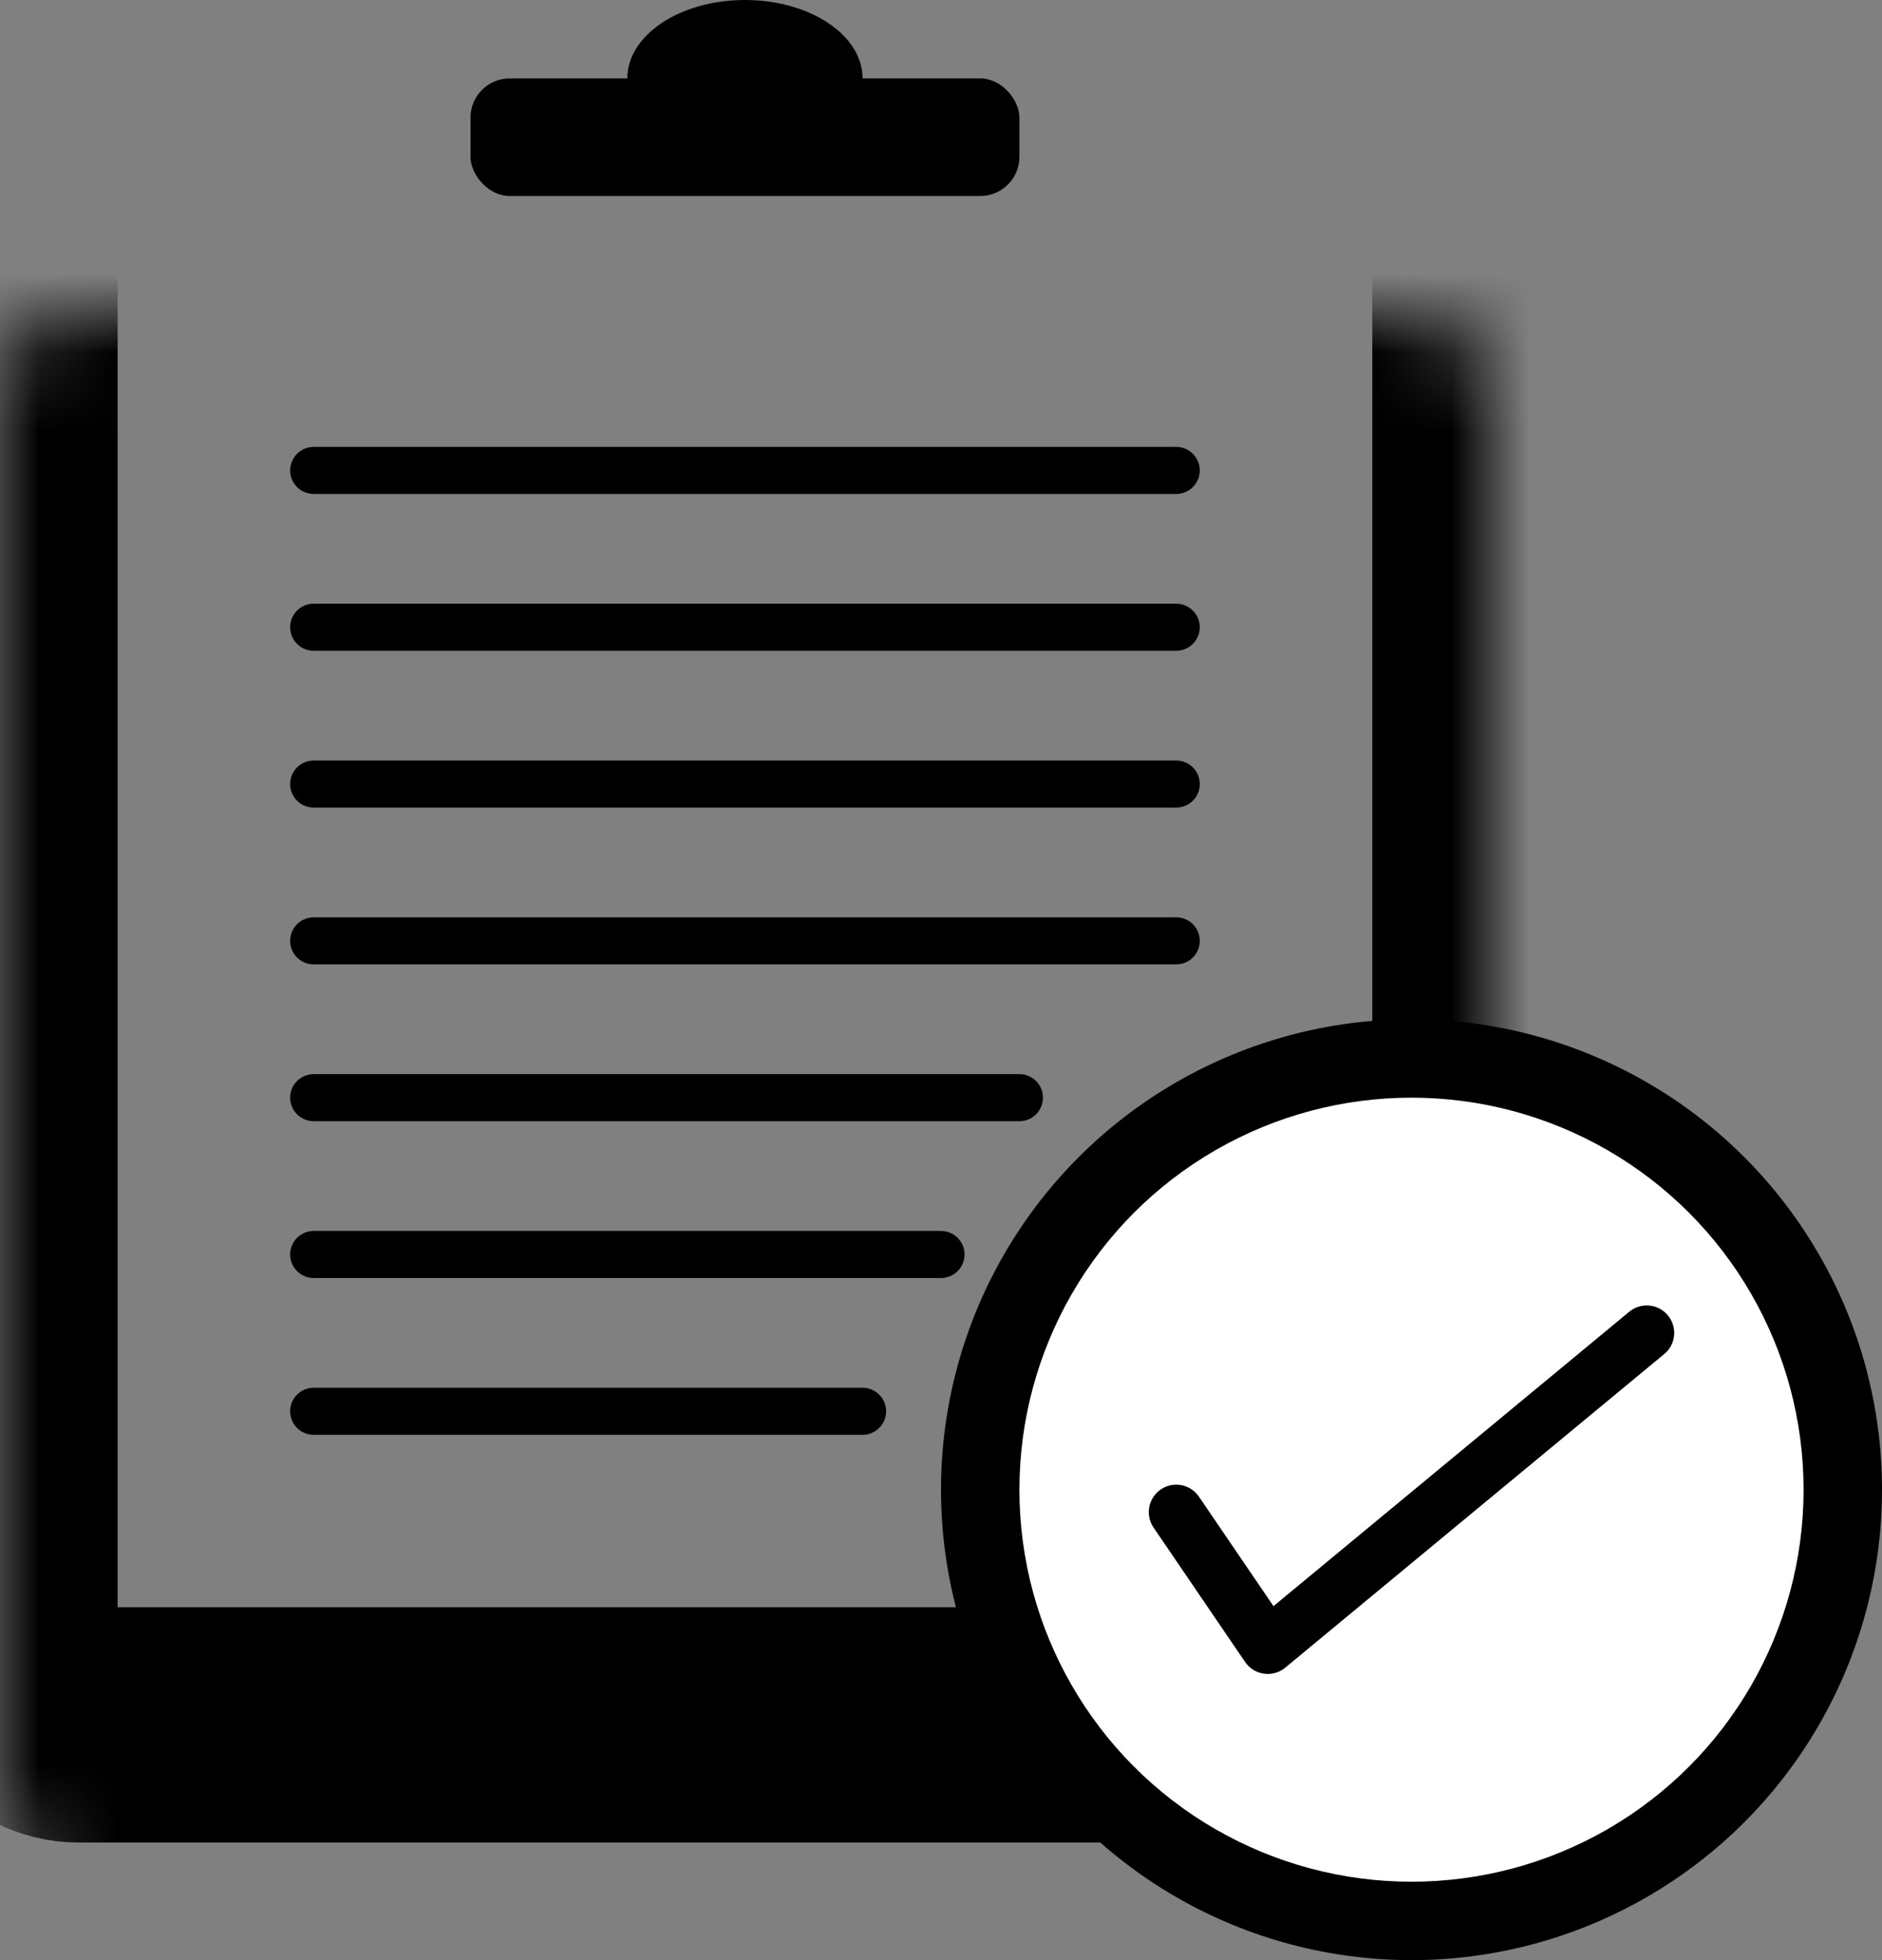 <svg width="24" height="25" viewBox="0 0 24 25" fill="none" xmlns="http://www.w3.org/2000/svg">
<rect x="0" y="0" width="24" height="25" fill="#808080" stroke="none"/>
<mask id="path-1-inside-1_936_2863" fill="white">
<rect y="2" width="19" height="20" rx="1"/>
</mask>
<rect y="2" width="19" height="20" rx="1" stroke="black" stroke-width="3" mask="url(#path-1-inside-1_936_2863)"/>
<path d="M4 10H15" stroke="black" stroke-width="0.6" stroke-linecap="round"/>
<path d="M4 14H13" stroke="black" stroke-width="0.6" stroke-linecap="round"/>
<path d="M4 18H11" stroke="black" stroke-width="0.6" stroke-linecap="round"/>
<path d="M4 6H15" stroke="black" stroke-width="0.6" stroke-linecap="round"/>
<path d="M4 8H15" stroke="black" stroke-width="0.6" stroke-linecap="round"/>
<path d="M4 12H15" stroke="black" stroke-width="0.6" stroke-linecap="round"/>
<path d="M4 16H12" stroke="black" stroke-width="0.6" stroke-linecap="round"/>
<circle cx="18" cy="19" r="6" fill="black"/>
<circle cx="18" cy="19" r="5" fill="white"/>
<path d="M21 17L16.167 21L15 19.286" stroke="black" stroke-width="0.7" stroke-linecap="round" stroke-linejoin="round"/>
<rect x="6" y="1" width="7" height="1.5" rx="0.5" fill="black"/>
<ellipse cx="9.5" cy="1" rx="1.5" ry="1" fill="black"/>
</svg>
